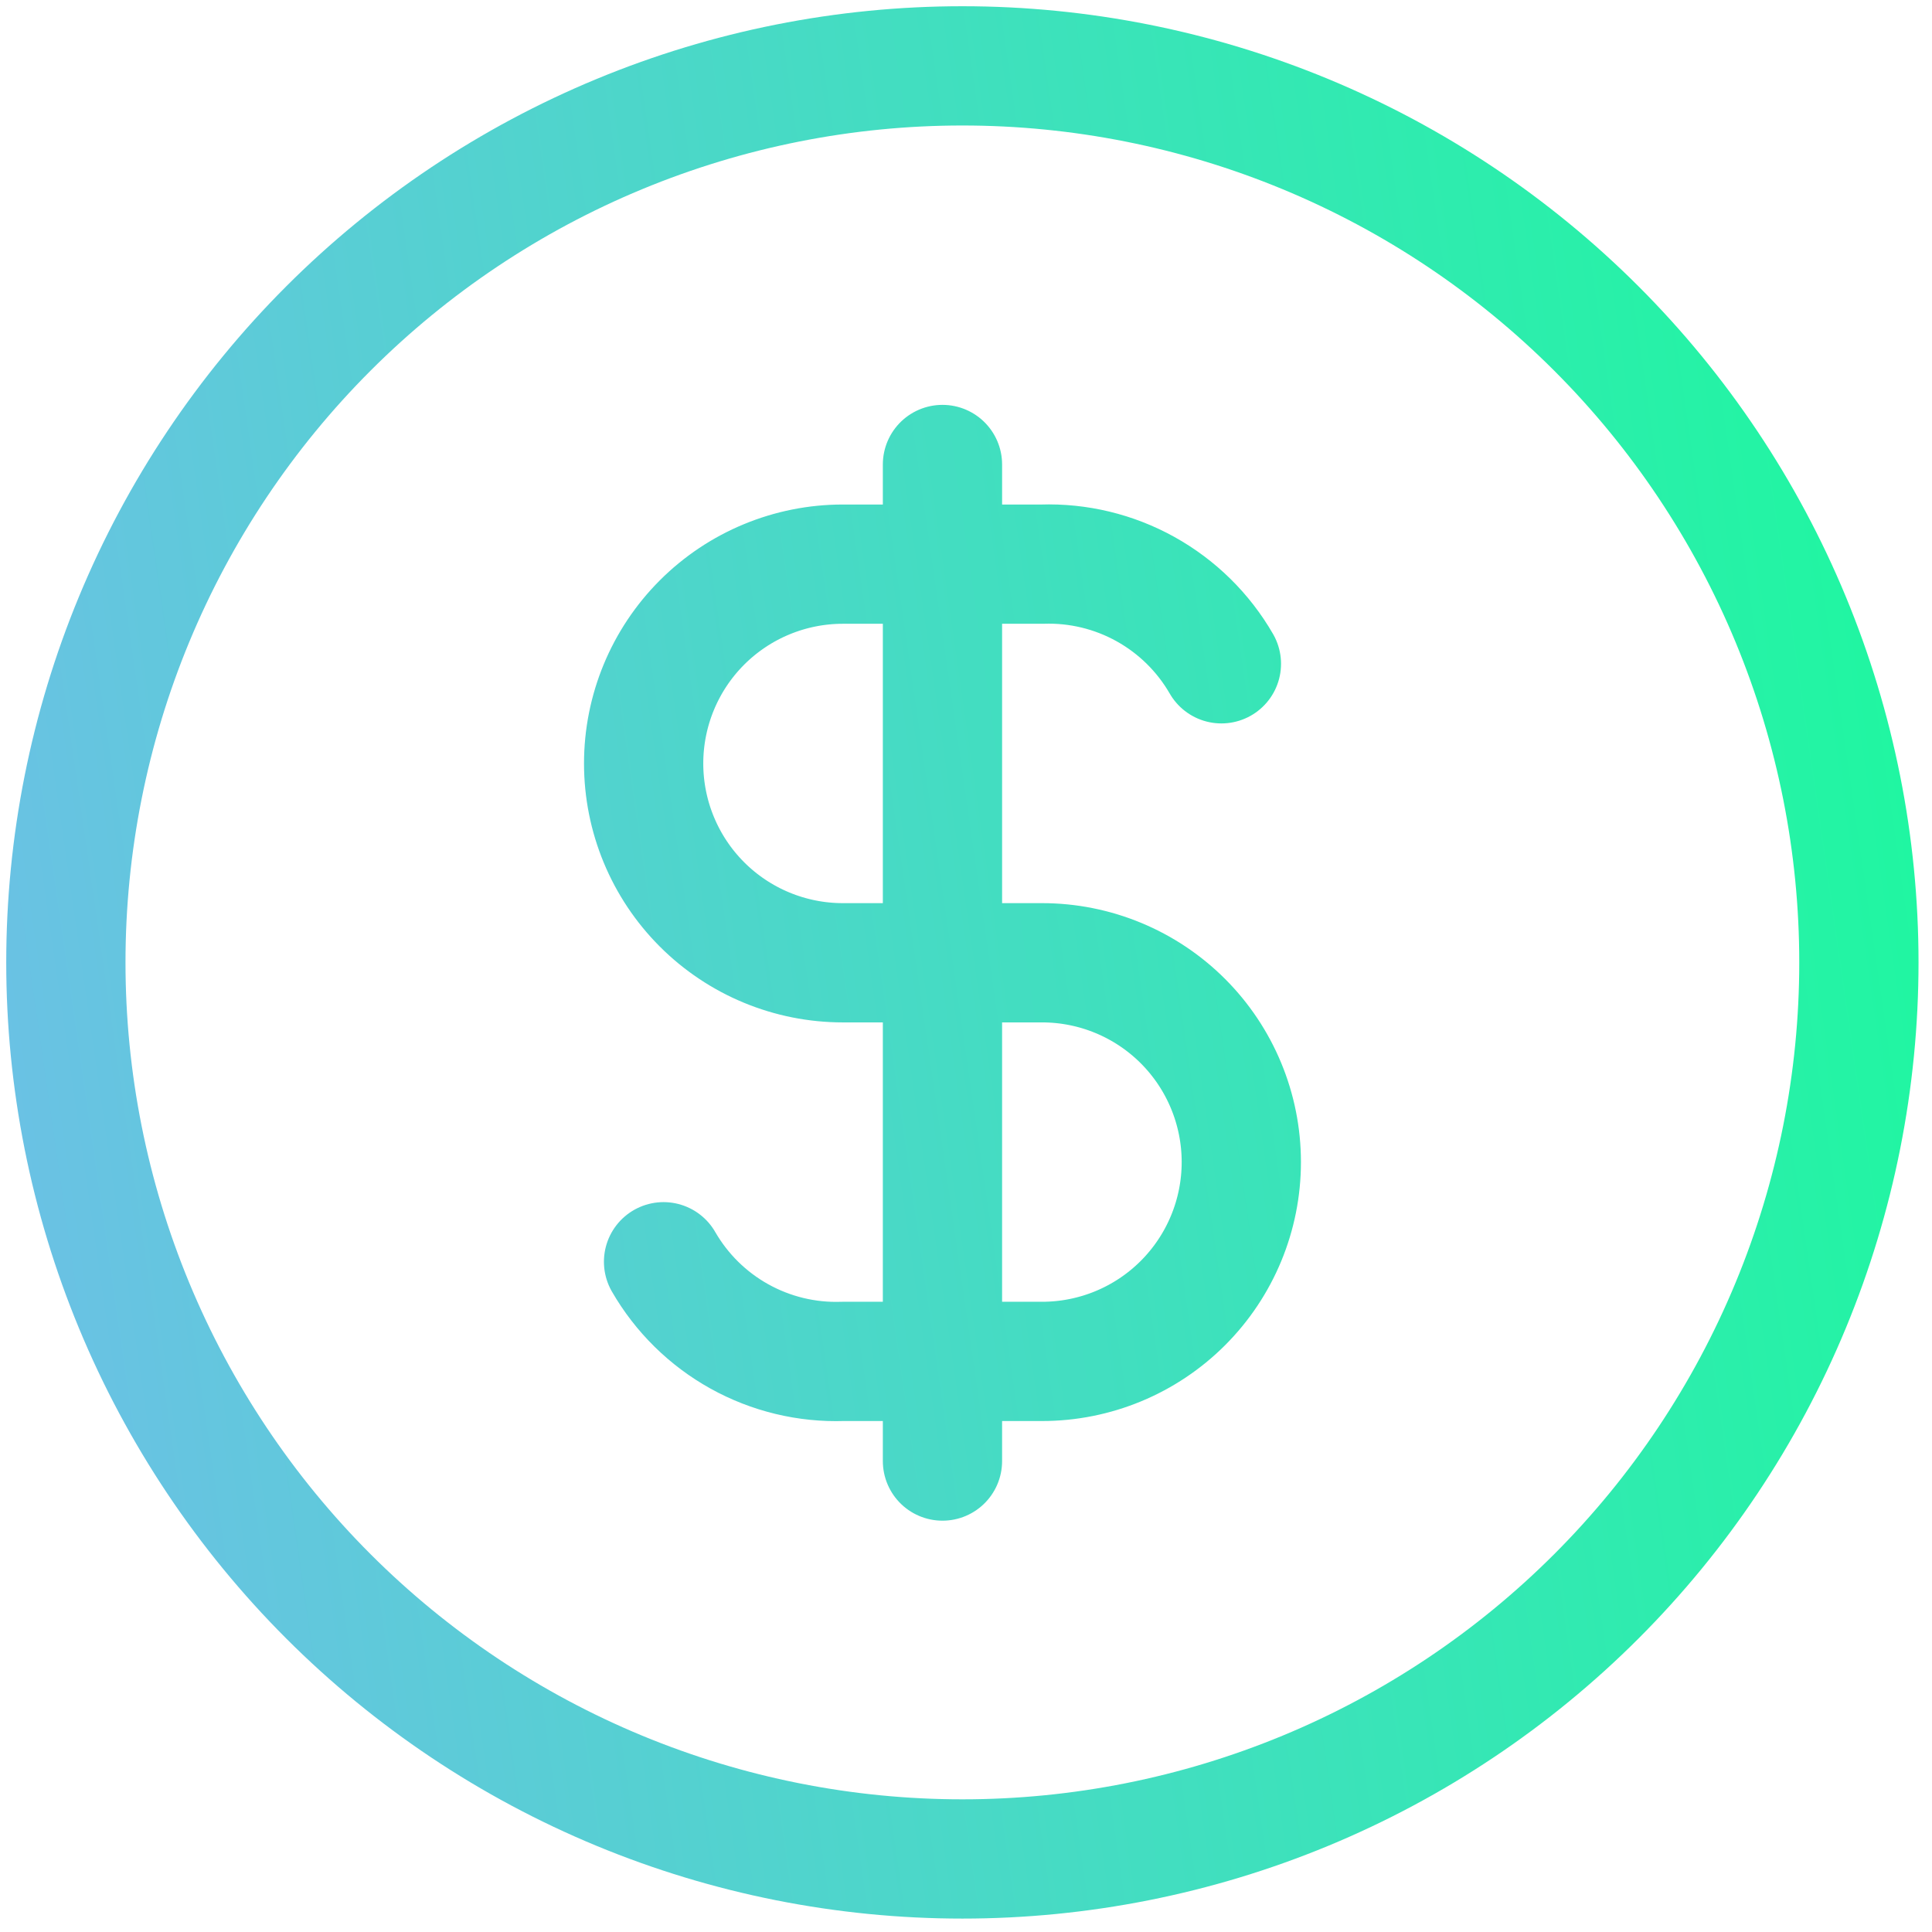 <svg width="88" height="88" viewBox="0 0 88 88" fill="none" xmlns="http://www.w3.org/2000/svg">
<path d="M55.633 30.235C54.811 28.809 53.616 27.633 52.178 26.834C50.739 26.034 49.11 25.641 47.465 25.696H38.391C35.984 25.696 33.676 26.653 31.974 28.355C30.273 30.058 29.317 32.367 29.317 34.775C29.317 37.182 30.273 39.492 31.974 41.194C33.676 42.897 35.984 43.853 38.391 43.853H47.465C49.872 43.853 52.18 44.81 53.882 46.512C55.584 48.215 56.54 50.524 56.54 52.932C56.54 55.339 55.584 57.648 53.882 59.351C52.18 61.054 49.872 62.01 47.465 62.01H38.391C36.746 62.066 35.117 61.672 33.679 60.873C32.24 60.073 31.046 58.897 30.224 57.471M42.928 21.157V66.549M3 43.837C3 49.199 4.056 54.51 6.108 59.464C8.161 64.419 11.168 68.921 14.96 72.713C18.752 76.505 23.254 79.513 28.208 81.565C33.162 83.617 38.472 84.673 43.835 84.673C49.197 84.673 54.508 83.617 59.462 81.565C64.416 79.513 68.918 76.505 72.71 72.713C76.502 68.921 79.51 64.419 81.562 59.464C83.614 54.51 84.67 49.199 84.67 43.837C84.67 38.474 83.614 33.164 81.562 28.209C79.51 23.255 76.502 18.753 72.71 14.961C68.918 11.169 64.416 8.161 59.462 6.109C54.508 4.056 49.197 3 43.835 3C38.472 3 33.162 4.056 28.208 6.109C23.254 8.161 18.752 11.169 14.96 14.961C11.168 18.753 8.161 23.255 6.108 28.209C4.056 33.164 3 38.474 3 43.837Z" stroke="url(#paint0_linear_398_125)" stroke-width="5.432" stroke-linecap="round" stroke-linejoin="round"/>
<defs>
<linearGradient id="paint0_linear_398_125" x1="92.15" y1="3" x2="-6.708" y2="17.23" gradientUnits="userSpaceOnUse">
<stop offset="0.016" stop-color="#19FB9B"/>
<stop offset="1" stop-color="#6CC0E6"/>
</linearGradient>
</defs>
</svg>
